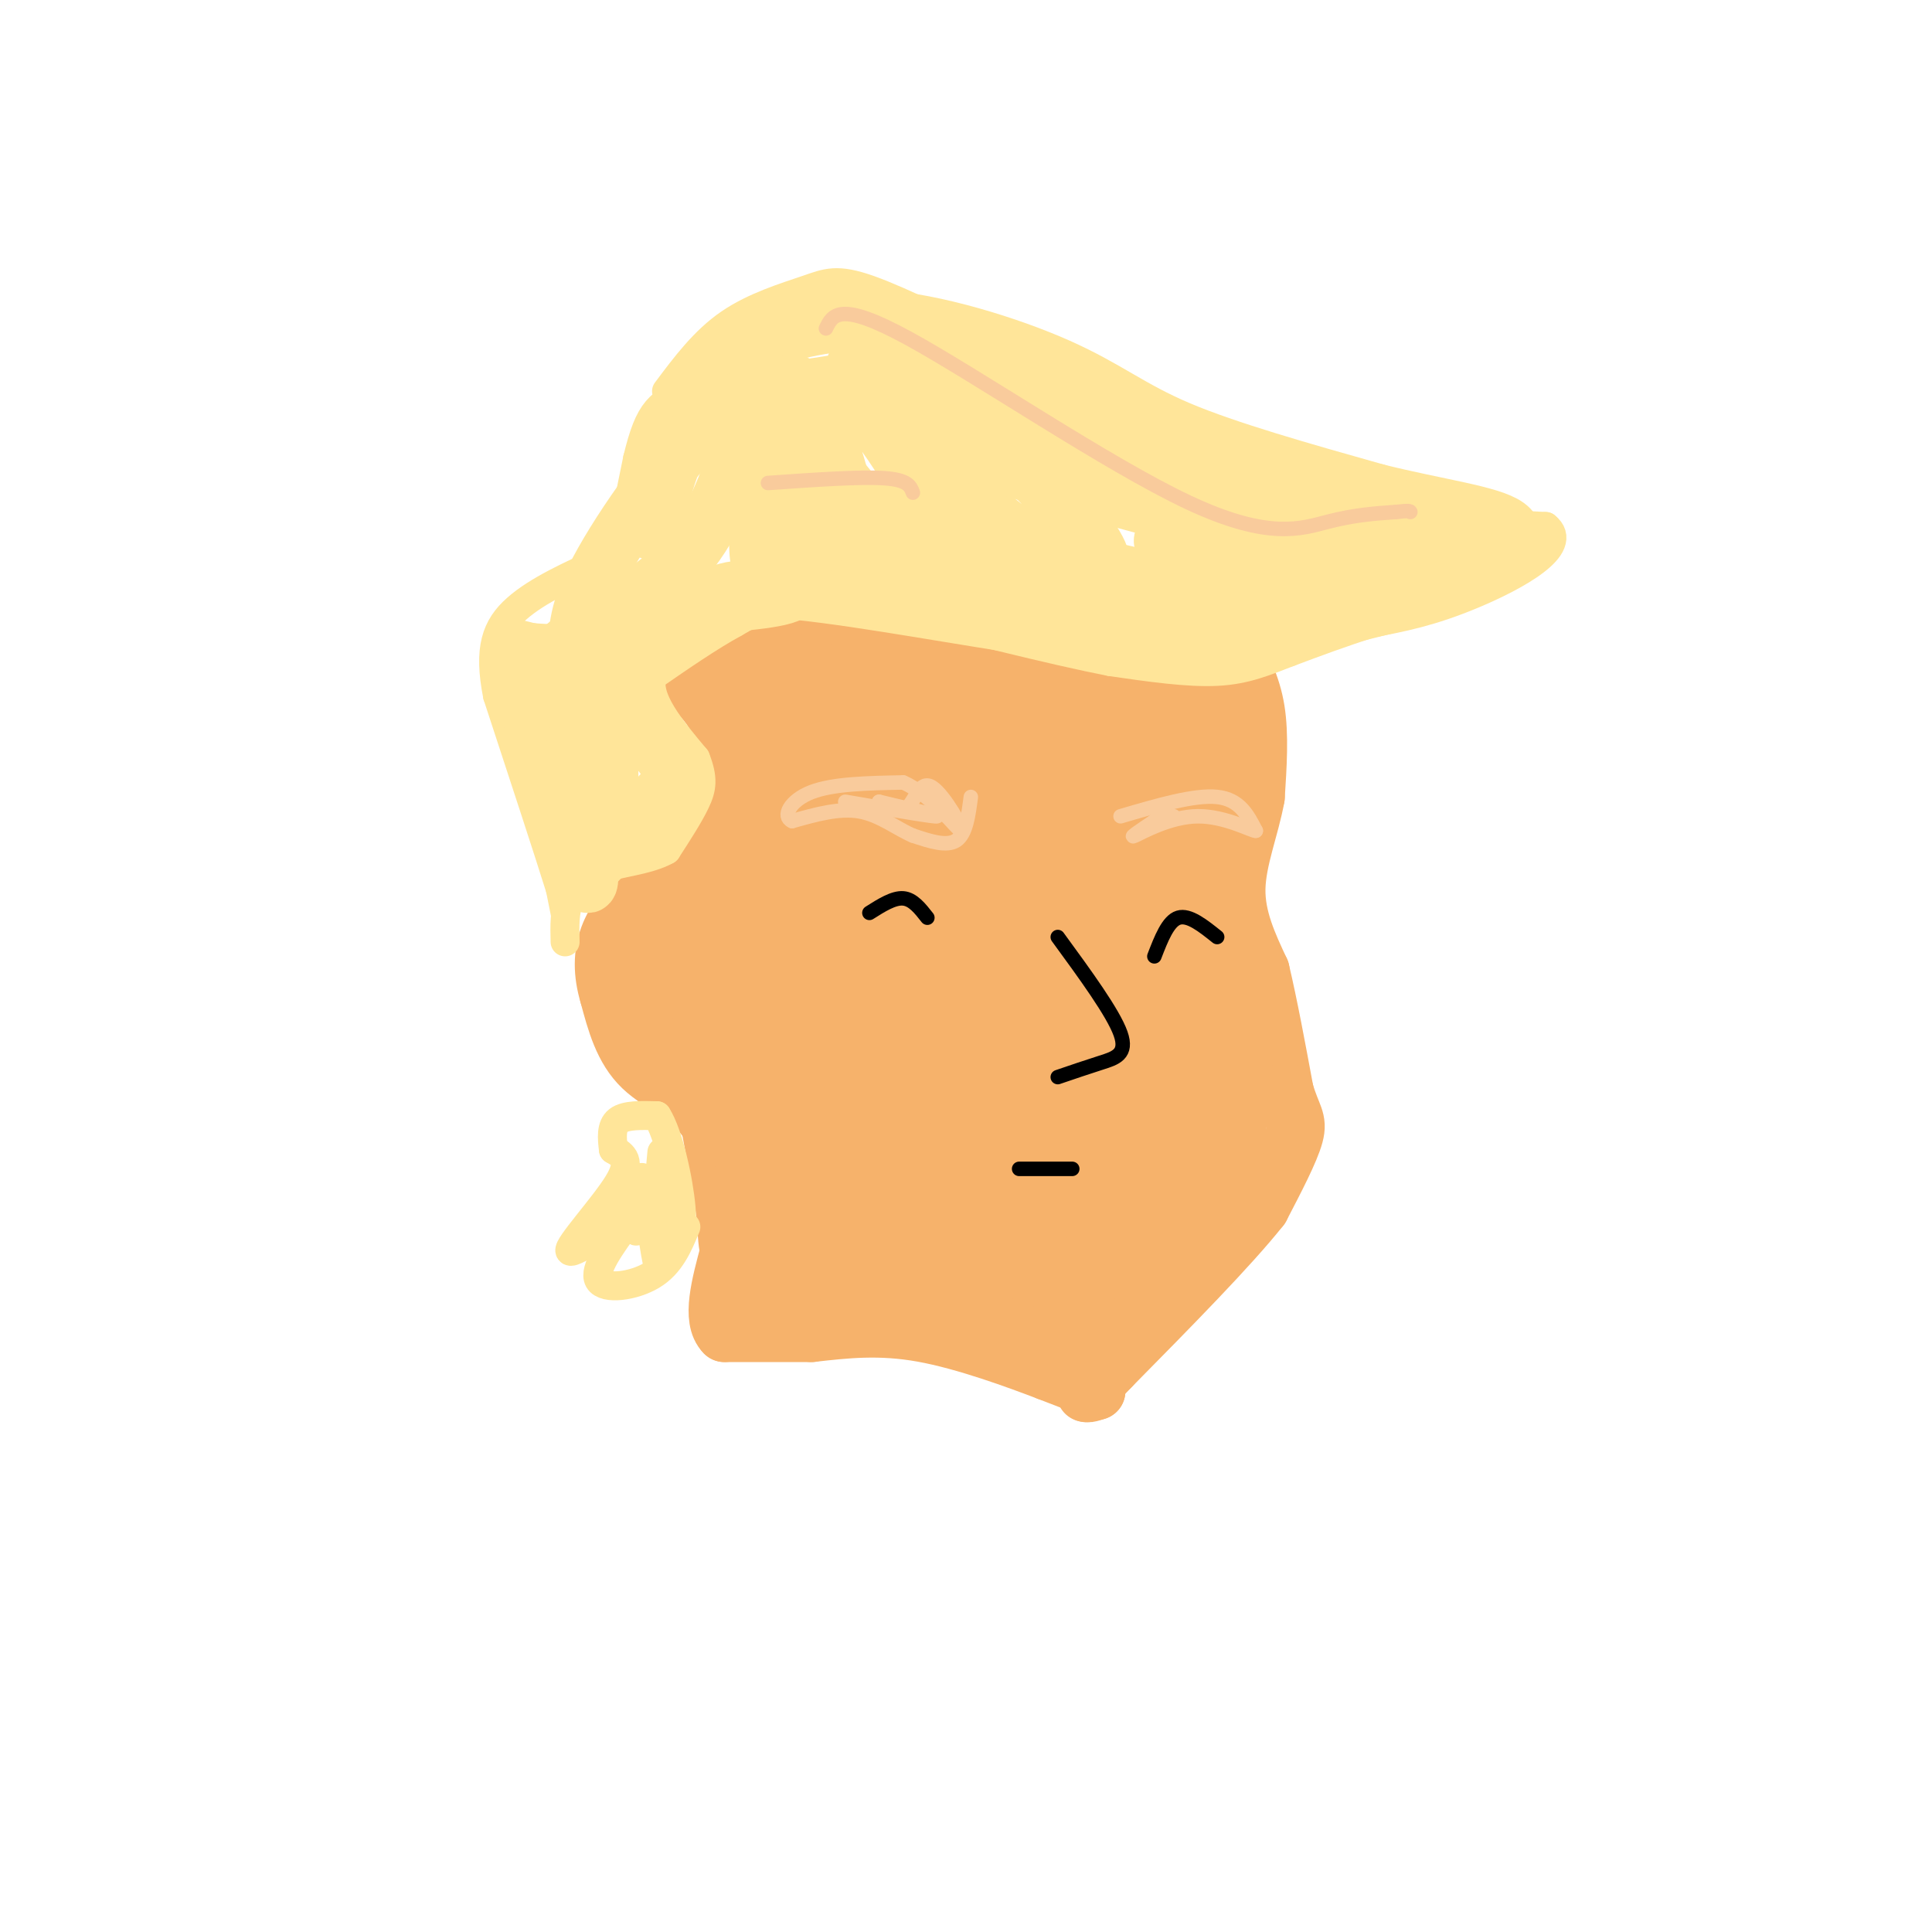 <svg viewBox='0 0 400 400' version='1.1' xmlns='http://www.w3.org/2000/svg' xmlns:xlink='http://www.w3.org/1999/xlink'><g fill='none' stroke='rgb(246,178,107)' stroke-width='12' stroke-linecap='round' stroke-linejoin='round'><path d='M255,134c2.083,3.917 4.167,7.833 5,13c0.833,5.167 0.417,11.583 0,18'/><path d='M260,165c-1.111,6.267 -3.889,12.933 -4,19c-0.111,6.067 2.444,11.533 5,17'/><path d='M261,201c1.667,7.000 3.333,16.000 5,25'/><path d='M266,226c1.533,5.222 2.867,5.778 2,9c-0.867,3.222 -3.933,9.111 -7,15'/><path d='M261,250c-6.333,8.000 -18.667,20.500 -31,33'/><path d='M230,283c-6.000,6.333 -5.500,5.667 -5,5'/><path d='M225,288c-0.500,0.833 0.750,0.417 2,0'/><path d='M227,288c-1.333,-0.667 -5.667,-2.333 -10,-4'/><path d='M217,284c-6.311,-2.400 -17.089,-6.400 -26,-8c-8.911,-1.600 -15.956,-0.800 -23,0'/><path d='M168,276c-6.833,0.000 -12.417,0.000 -18,0'/><path d='M150,276c-2.833,-2.833 -0.917,-9.917 1,-17'/><path d='M151,259c-0.500,-7.167 -2.250,-16.583 -4,-26'/><path d='M147,233c-3.422,-6.044 -9.978,-8.156 -14,-12c-4.022,-3.844 -5.511,-9.422 -7,-15'/><path d='M126,206c-1.369,-4.571 -1.292,-8.500 0,-12c1.292,-3.500 3.798,-6.571 6,-8c2.202,-1.429 4.101,-1.214 6,-1'/><path d='M138,185c1.167,-0.667 1.083,-1.833 1,-3'/><path d='M139,182c0.833,-1.833 2.417,-4.917 4,-8'/><path d='M143,174c2.190,-3.048 5.667,-6.667 7,-11c1.333,-4.333 0.524,-9.381 -1,-13c-1.524,-3.619 -3.762,-5.810 -6,-8'/><path d='M143,142c-1.452,-2.083 -2.083,-3.292 -3,-5c-0.917,-1.708 -2.119,-3.917 2,-6c4.119,-2.083 13.560,-4.042 23,-6'/><path d='M165,125c14.167,-0.667 38.083,0.667 62,2'/><path d='M227,127c14.222,1.378 18.778,3.822 21,6c2.222,2.178 2.111,4.089 2,6'/></g>
<g fill='none' stroke='rgb(246,178,107)' stroke-width='20' stroke-linecap='round' stroke-linejoin='round'><path d='M160,140c1.511,11.911 3.022,23.822 0,30c-3.022,6.178 -10.578,6.622 -14,9c-3.422,2.378 -2.711,6.689 -2,11'/><path d='M144,190c-2.711,3.444 -8.489,6.556 -8,12c0.489,5.444 7.244,13.222 14,21'/><path d='M150,223c3.798,5.321 6.292,8.125 6,15c-0.292,6.875 -3.369,17.821 0,23c3.369,5.179 13.185,4.589 23,4'/><path d='M179,265c11.622,3.511 29.178,10.289 40,10c10.822,-0.289 14.911,-7.644 19,-15'/><path d='M238,260c6.289,-5.089 12.511,-10.311 14,-24c1.489,-13.689 -1.756,-35.844 -5,-58'/><path d='M247,178c0.528,-12.651 4.348,-15.278 5,-19c0.652,-3.722 -1.863,-8.541 -4,-12c-2.137,-3.459 -3.896,-5.560 -8,-7c-4.104,-1.440 -10.552,-2.220 -17,-3'/><path d='M223,137c-14.000,-1.333 -40.500,-3.167 -67,-5'/><path d='M156,132c-4.540,4.881 17.609,19.583 29,31c11.391,11.417 12.022,19.550 8,16c-4.022,-3.550 -12.699,-18.783 -16,-27c-3.301,-8.217 -1.227,-9.417 1,-10c2.227,-0.583 4.607,-0.548 9,2c4.393,2.548 10.798,7.609 17,14c6.202,6.391 12.201,14.112 15,19c2.799,4.888 2.400,6.944 2,9'/><path d='M221,186c-4.781,-4.109 -17.733,-18.881 -24,-27c-6.267,-8.119 -5.849,-9.585 -7,-12c-1.151,-2.415 -3.869,-5.779 3,-3c6.869,2.779 23.327,11.701 33,19c9.673,7.299 12.561,12.973 11,14c-1.561,1.027 -7.569,-2.595 -14,-9c-6.431,-6.405 -13.283,-15.594 -15,-20c-1.717,-4.406 1.703,-4.029 3,-5c1.297,-0.971 0.471,-3.291 7,2c6.529,5.291 20.412,18.194 26,25c5.588,6.806 2.882,7.516 1,8c-1.882,0.484 -2.941,0.742 -4,1'/><path d='M241,179c-4.630,-2.132 -14.206,-7.960 -20,-15c-5.794,-7.040 -7.805,-15.290 -8,-19c-0.195,-3.710 1.427,-2.880 3,-2c1.573,0.880 3.099,1.809 6,4c2.901,2.191 7.179,5.644 13,17c5.821,11.356 13.185,30.616 15,43c1.815,12.384 -1.918,17.891 -4,21c-2.082,3.109 -2.512,3.820 -4,5c-1.488,1.180 -4.035,2.831 -9,2c-4.965,-0.831 -12.349,-4.142 -17,-7c-4.651,-2.858 -6.571,-5.264 -10,-11c-3.429,-5.736 -8.369,-14.804 -11,-21c-2.631,-6.196 -2.953,-9.520 -1,-15c1.953,-5.480 6.181,-13.115 10,-16c3.819,-2.885 7.230,-1.021 10,0c2.770,1.021 4.900,1.198 10,8c5.100,6.802 13.172,20.229 17,32c3.828,11.771 3.414,21.885 3,32'/><path d='M244,237c0.164,7.783 -0.926,11.242 -5,15c-4.074,3.758 -11.130,7.817 -16,9c-4.870,1.183 -7.553,-0.511 -13,-3c-5.447,-2.489 -13.659,-5.775 -20,-14c-6.341,-8.225 -10.811,-21.390 -13,-29c-2.189,-7.610 -2.096,-9.664 -2,-14c0.096,-4.336 0.196,-10.955 3,-17c2.804,-6.045 8.313,-11.517 12,-14c3.687,-2.483 5.553,-1.976 10,1c4.447,2.976 11.474,8.422 16,13c4.526,4.578 6.552,8.290 8,16c1.448,7.710 2.317,19.419 0,29c-2.317,9.581 -7.821,17.035 -16,19c-8.179,1.965 -19.034,-1.558 -24,-3c-4.966,-1.442 -4.042,-0.803 -8,-7c-3.958,-6.197 -12.798,-19.230 -17,-31c-4.202,-11.770 -3.765,-22.279 -2,-29c1.765,-6.721 4.860,-9.656 7,-12c2.140,-2.344 3.326,-4.098 8,-2c4.674,2.098 12.837,8.049 21,14'/><path d='M193,178c5.817,6.915 9.858,17.202 12,25c2.142,7.798 2.384,13.108 1,20c-1.384,6.892 -4.396,15.366 -7,20c-2.604,4.634 -4.801,5.428 -9,5c-4.199,-0.428 -10.401,-2.079 -15,-4c-4.599,-1.921 -7.596,-4.114 -11,-10c-3.404,-5.886 -7.217,-15.466 -9,-23c-1.783,-7.534 -1.538,-13.024 -1,-18c0.538,-4.976 1.368,-9.439 5,-14c3.632,-4.561 10.067,-9.221 16,-8c5.933,1.221 11.364,8.323 15,14c3.636,5.677 5.476,9.930 6,20c0.524,10.070 -0.267,25.957 -2,35c-1.733,9.043 -4.409,11.240 -7,13c-2.591,1.760 -5.098,3.081 -7,4c-1.902,0.919 -3.200,1.435 -7,-1c-3.800,-2.435 -10.101,-7.821 -15,-17c-4.899,-9.179 -8.396,-22.151 -9,-32c-0.604,-9.849 1.683,-16.575 4,-20c2.317,-3.425 4.662,-3.550 7,-3c2.338,0.550 4.669,1.775 7,3'/><path d='M167,187c4.292,4.038 11.523,12.632 16,22c4.477,9.368 6.200,19.510 6,28c-0.200,8.490 -2.325,15.326 -6,18c-3.675,2.674 -8.902,1.184 -13,-3c-4.098,-4.184 -7.066,-11.061 -9,-16c-1.934,-4.939 -2.832,-7.938 -2,-14c0.832,-6.062 3.395,-15.187 7,-20c3.605,-4.813 8.251,-5.315 11,-6c2.749,-0.685 3.599,-1.553 9,1c5.401,2.553 15.352,8.527 22,16c6.648,7.473 9.995,16.444 12,22c2.005,5.556 2.670,7.695 3,11c0.330,3.305 0.325,7.775 -4,7c-4.325,-0.775 -12.971,-6.796 -18,-13c-5.029,-6.204 -6.441,-12.591 -7,-16c-0.559,-3.409 -0.266,-3.841 1,-5c1.266,-1.159 3.505,-3.045 7,-3c3.495,0.045 8.248,2.023 13,4'/><path d='M215,220c5.291,3.272 12.020,9.451 15,14c2.980,4.549 2.211,7.467 1,10c-1.211,2.533 -2.865,4.682 -9,2c-6.135,-2.682 -16.753,-10.195 -19,-13c-2.247,-2.805 3.876,-0.903 10,1'/></g>
<g fill='none' stroke='rgb(255,229,153)' stroke-width='6' stroke-linecap='round' stroke-linejoin='round'><path d='M138,81c3.893,-5.208 7.786,-10.417 13,-14c5.214,-3.583 11.750,-5.542 16,-7c4.250,-1.458 6.214,-2.417 13,0c6.786,2.417 18.393,8.208 30,14'/><path d='M210,74c16.044,7.822 41.156,20.378 61,27c19.844,6.622 34.422,7.311 49,8'/><path d='M320,109c5.222,4.089 -6.222,10.311 -15,14c-8.778,3.689 -14.889,4.844 -21,6'/><path d='M284,129c-6.333,2.000 -11.667,4.000 -17,6'/><path d='M267,135c-5.000,1.911 -9.000,3.689 -15,4c-6.000,0.311 -14.000,-0.844 -22,-2'/><path d='M230,137c-12.000,-2.333 -31.000,-7.167 -50,-12'/><path d='M180,125c-10.667,-2.333 -12.333,-2.167 -14,-2'/><path d='M166,123c-4.667,0.667 -9.333,3.333 -14,6'/><path d='M152,129c-5.167,2.833 -11.083,6.917 -17,11'/><path d='M135,140c-1.333,4.667 3.833,10.833 9,17'/><path d='M144,157c1.667,4.200 1.333,6.200 0,9c-1.333,2.800 -3.667,6.400 -6,10'/><path d='M138,176c-3.778,2.178 -10.222,2.622 -14,4c-3.778,1.378 -4.889,3.689 -6,6'/><path d='M118,186c-1.167,2.500 -1.083,5.750 -1,9'/><path d='M142,254c-1.600,3.844 -3.200,7.689 -7,10c-3.800,2.311 -9.800,3.089 -11,1c-1.200,-2.089 2.400,-7.044 6,-12'/><path d='M130,253c-2.393,0.250 -11.375,6.875 -12,6c-0.625,-0.875 7.107,-9.250 10,-14c2.893,-4.750 0.946,-5.875 -1,-7'/><path d='M127,238c-0.289,-2.378 -0.511,-4.822 1,-6c1.511,-1.178 4.756,-1.089 8,-1'/><path d='M136,231c2.438,3.733 4.532,13.567 5,19c0.468,5.433 -0.689,6.467 -2,8c-1.311,1.533 -2.776,3.567 -3,-1c-0.224,-4.567 0.793,-15.733 1,-18c0.207,-2.267 -0.397,4.367 -1,11'/><path d='M136,250c0.018,5.399 0.561,13.396 0,11c-0.561,-2.396 -2.228,-15.183 -3,-17c-0.772,-1.817 -0.649,7.338 -1,10c-0.351,2.662 -1.175,-1.169 -2,-5'/><path d='M117,189c0.000,0.000 -1.000,-5.000 -1,-5'/><path d='M116,184c-2.333,-7.500 -7.667,-23.750 -13,-40'/><path d='M103,144c-1.933,-9.778 -0.267,-14.222 4,-18c4.267,-3.778 11.133,-6.889 18,-10'/><path d='M125,116c3.289,-0.889 2.511,1.889 3,-1c0.489,-2.889 2.244,-11.444 4,-20'/><path d='M132,95c1.244,-5.156 2.356,-8.044 4,-10c1.644,-1.956 3.822,-2.978 6,-4'/></g>
<g fill='none' stroke='rgb(255,229,153)' stroke-width='12' stroke-linecap='round' stroke-linejoin='round'><path d='M135,110c1.444,-6.044 2.889,-12.089 6,-19c3.111,-6.911 7.889,-14.689 15,-19c7.111,-4.311 16.556,-5.156 26,-6'/><path d='M182,66c11.393,0.714 26.875,5.500 37,10c10.125,4.500 14.893,8.714 25,13c10.107,4.286 25.554,8.643 41,13'/><path d='M285,102c12.595,3.143 23.583,4.500 27,7c3.417,2.500 -0.738,6.143 -6,9c-5.262,2.857 -11.631,4.929 -18,7'/><path d='M288,125c-11.289,3.044 -30.511,7.156 -45,8c-14.489,0.844 -24.244,-1.578 -34,-4'/><path d='M209,129c-15.244,-2.356 -36.356,-6.244 -48,-7c-11.644,-0.756 -13.822,1.622 -16,4'/><path d='M145,126c-6.400,2.222 -14.400,5.778 -16,11c-1.600,5.222 3.200,12.111 8,19'/><path d='M137,156c2.400,3.533 4.400,2.867 2,6c-2.400,3.133 -9.200,10.067 -16,17'/><path d='M123,179c-2.578,3.889 -1.022,5.111 -1,3c0.022,-2.111 -1.489,-7.556 -3,-13'/><path d='M119,169c-1.857,-4.476 -5.000,-9.167 -7,-14c-2.000,-4.833 -2.857,-9.810 -1,-14c1.857,-4.190 6.429,-7.595 11,-11'/><path d='M122,130c5.836,-3.954 14.925,-8.338 21,-16c6.075,-7.662 9.136,-18.601 11,-23c1.864,-4.399 2.533,-2.257 3,2c0.467,4.257 0.734,10.628 1,17'/><path d='M158,110c-0.075,4.732 -0.762,8.063 -1,4c-0.238,-4.063 -0.029,-15.519 1,-22c1.029,-6.481 2.876,-7.985 4,-10c1.124,-2.015 1.525,-4.539 4,-1c2.475,3.539 7.025,13.140 8,19c0.975,5.860 -1.626,7.977 -3,9c-1.374,1.023 -1.523,0.951 -3,-2c-1.477,-2.951 -4.282,-8.781 -4,-14c0.282,-5.219 3.653,-9.828 7,-11c3.347,-1.172 6.671,1.094 10,5c3.329,3.906 6.665,9.453 10,15'/><path d='M191,102c2.147,5.081 2.514,10.282 2,13c-0.514,2.718 -1.909,2.951 -6,-1c-4.091,-3.951 -10.877,-12.088 -14,-16c-3.123,-3.912 -2.581,-3.600 -2,-6c0.581,-2.400 1.201,-7.512 4,-10c2.799,-2.488 7.776,-2.352 13,-1c5.224,1.352 10.695,3.920 18,10c7.305,6.080 16.442,15.671 20,21c3.558,5.329 1.536,6.395 1,8c-0.536,1.605 0.415,3.748 -5,0c-5.415,-3.748 -17.197,-13.385 -23,-18c-5.803,-4.615 -5.628,-4.206 -7,-7c-1.372,-2.794 -4.293,-8.791 -4,-12c0.293,-3.209 3.798,-3.631 10,-2c6.202,1.631 15.101,5.316 24,9'/><path d='M222,90c11.382,5.363 27.838,14.272 37,20c9.162,5.728 11.030,8.276 11,10c-0.030,1.724 -1.958,2.625 -11,0c-9.042,-2.625 -25.197,-8.776 -15,-9c10.197,-0.224 46.745,5.478 59,6c12.255,0.522 0.216,-4.137 -6,-5c-6.216,-0.863 -6.608,2.068 -7,5'/><path d='M290,117c-5.673,1.808 -16.356,3.829 -25,5c-8.644,1.171 -15.248,1.491 -31,0c-15.752,-1.491 -40.652,-4.794 -54,-8c-13.348,-3.206 -15.146,-6.315 -15,-8c0.146,-1.685 2.235,-1.947 1,-3c-1.235,-1.053 -5.794,-2.899 9,1c14.794,3.899 48.941,13.543 68,17c19.059,3.457 23.029,0.729 27,-2'/><path d='M270,119c11.304,0.308 26.064,2.079 13,-2c-13.064,-4.079 -53.954,-14.007 -73,-20c-19.046,-5.993 -16.250,-8.050 5,-4c21.250,4.050 60.952,14.206 74,16c13.048,1.794 -0.558,-4.773 -10,-8c-9.442,-3.227 -14.721,-3.113 -20,-3'/><path d='M259,98c-11.564,-0.816 -30.474,-1.356 -41,-2c-10.526,-0.644 -12.669,-1.391 -20,-5c-7.331,-3.609 -19.852,-10.081 -21,-14c-1.148,-3.919 9.075,-5.286 14,-5c4.925,0.286 4.550,2.225 -1,4c-5.550,1.775 -16.275,3.388 -27,5'/><path d='M163,81c-6.955,0.927 -10.844,0.743 -18,8c-7.156,7.257 -17.581,21.954 -22,31c-4.419,9.046 -2.834,12.442 -4,14c-1.166,1.558 -5.083,1.279 -9,1'/><path d='M110,135c-2.704,-0.429 -4.965,-2.002 -2,2c2.965,4.002 11.156,13.578 15,20c3.844,6.422 3.343,9.691 2,10c-1.343,0.309 -3.526,-2.340 -4,-6c-0.474,-3.660 0.763,-8.330 2,-13'/><path d='M123,148c1.396,1.353 3.887,11.236 3,14c-0.887,2.764 -5.152,-1.591 -6,-8c-0.848,-6.409 1.721,-14.873 5,-20c3.279,-5.127 7.267,-6.919 15,-8c7.733,-1.081 19.209,-1.452 23,-3c3.791,-1.548 -0.105,-4.274 -4,-7'/><path d='M159,116c0.800,-2.289 4.800,-4.511 7,-5c2.200,-0.489 2.600,0.756 3,2'/></g>
<g fill='none' stroke='rgb(249,203,156)' stroke-width='3' stroke-linecap='round' stroke-linejoin='round'><path d='M171,68c1.405,-2.869 2.810,-5.738 17,2c14.190,7.738 41.167,26.083 58,34c16.833,7.917 23.524,5.405 29,4c5.476,-1.405 9.738,-1.702 14,-2'/><path d='M289,106c2.833,-0.333 2.917,-0.167 3,0'/><path d='M159,100c9.500,-0.667 19.000,-1.333 24,-1c5.000,0.333 5.500,1.667 6,3'/><path d='M201,165c-0.500,3.833 -1.000,7.667 -3,9c-2.000,1.333 -5.500,0.167 -9,-1'/><path d='M189,173c-3.222,-1.356 -6.778,-4.244 -11,-5c-4.222,-0.756 -9.111,0.622 -14,2'/><path d='M164,170c-2.133,-0.933 -0.467,-4.267 4,-6c4.467,-1.733 11.733,-1.867 19,-2'/><path d='M187,162c5.960,2.568 11.360,9.987 12,10c0.640,0.013 -3.482,-7.381 -6,-9c-2.518,-1.619 -3.434,2.537 -5,4c-1.566,1.463 -3.783,0.231 -6,-1'/><path d='M182,166c2.578,0.644 12.022,2.756 12,3c-0.022,0.244 -9.511,-1.378 -19,-3'/><path d='M232,169c7.667,-2.250 15.333,-4.500 20,-4c4.667,0.500 6.333,3.750 8,7'/><path d='M260,172c-0.655,0.131 -6.292,-3.042 -12,-3c-5.708,0.042 -11.488,3.298 -13,4c-1.512,0.702 1.244,-1.149 4,-3'/><path d='M239,170c1.333,-0.667 2.667,-0.833 4,-1'/></g>
<g fill='none' stroke='rgb(0,0,0)' stroke-width='3' stroke-linecap='round' stroke-linejoin='round'><path d='M192,190c-1.500,-1.917 -3.000,-3.833 -5,-4c-2.000,-0.167 -4.500,1.417 -7,3'/><path d='M252,194c-2.917,-2.333 -5.833,-4.667 -8,-4c-2.167,0.667 -3.583,4.333 -5,8'/><path d='M219,194c5.733,7.844 11.467,15.689 13,20c1.533,4.311 -1.133,5.089 -4,6c-2.867,0.911 -5.933,1.956 -9,3'/><path d='M222,242c0.000,0.000 -11.000,0.000 -11,0'/></g>
</svg>